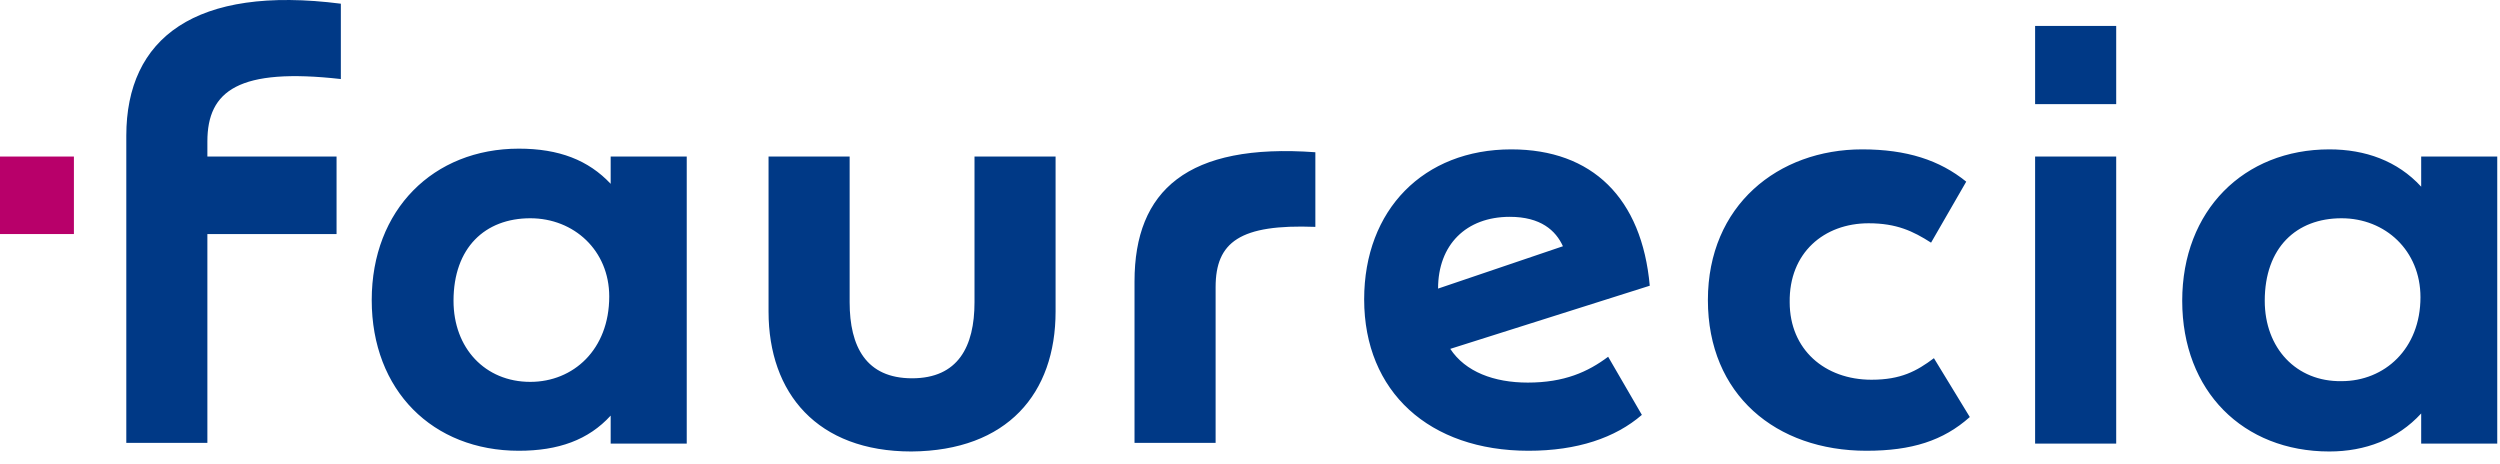 <svg width="167" height="31" viewBox="0 0 167 31" fill="none" xmlns="http://www.w3.org/2000/svg">
<path d="M22.482 15.634V10.457H13.853V9.451C13.853 6.047 15.962 4.513 22.769 5.28V0.247C13.038 -0.999 8.437 2.548 8.437 9.067V29.584H13.853V15.634H22.482ZM135.945 6.958H141.362V1.733H135.945V6.958ZM161.783 29.632H166.816V10.457H161.735V12.471C160.153 10.745 157.996 9.978 155.599 9.978C149.895 9.978 145.772 14.053 145.772 20.093C145.772 26.132 149.847 30.159 155.599 30.159C157.996 30.159 160.153 29.344 161.735 27.619V29.632H161.783ZM40.793 29.632H45.874V10.457H40.793V12.279C39.307 10.697 37.342 9.93 34.657 9.93C28.953 9.93 24.831 14.005 24.831 20.045C24.831 26.084 28.905 30.111 34.657 30.111C37.294 30.111 39.307 29.392 40.793 27.762V29.632ZM124.824 14.915C126.694 14.915 127.796 15.443 128.995 16.21L131.344 12.135C129.57 10.697 127.365 9.978 124.393 9.978C118.784 9.978 114.087 13.717 114.087 20.045C114.087 26.372 118.641 30.111 124.68 30.111C127.7 30.111 129.81 29.44 131.583 27.858L129.186 23.927C128.036 24.79 126.981 25.366 125.016 25.366C121.9 25.366 119.551 23.352 119.551 20.188C119.503 16.881 121.852 14.915 124.824 14.915ZM109.677 27.714L107.424 23.831C106.081 24.838 104.5 25.557 102.055 25.557C99.802 25.557 97.885 24.838 96.878 23.304L110.204 19.086C109.677 13.238 106.369 9.978 100.952 9.978C95.104 9.978 91.126 14.005 91.126 19.997C91.126 26.18 95.488 30.111 102.103 30.111C105.362 30.111 107.903 29.248 109.677 27.714ZM75.786 18.798V29.584H81.203V19.182C81.203 16.162 82.833 14.963 87.866 15.155V10.17C79.333 9.547 75.786 12.71 75.786 18.798ZM135.945 29.632H141.362V10.457H135.945V29.632ZM70.513 20.812V10.457H65.097V20.188C65.097 23.16 63.994 25.27 60.926 25.27C57.858 25.27 56.756 23.16 56.756 20.188V10.457H51.339V20.812C51.339 26.276 54.599 30.159 60.878 30.159C67.302 30.111 70.513 26.276 70.513 20.812ZM100.856 14.484C102.918 14.484 103.924 15.395 104.404 16.449L96.063 19.278C96.063 16.354 97.932 14.484 100.856 14.484ZM151.285 20.093C151.285 16.545 153.394 14.58 156.414 14.58C159.338 14.58 161.687 16.737 161.687 19.853C161.687 23.304 159.29 25.461 156.414 25.461C153.394 25.509 151.285 23.256 151.285 20.093ZM30.295 20.093C30.295 16.545 32.404 14.58 35.424 14.58C38.348 14.58 40.697 16.737 40.697 19.805C40.697 23.352 38.3 25.509 35.424 25.509C32.404 25.509 30.295 23.256 30.295 20.093Z" fill="#003986"/>
<path d="M4.937 10.457H0V15.634H4.937V10.457Z" fill="#B8006A"/>
</svg>
